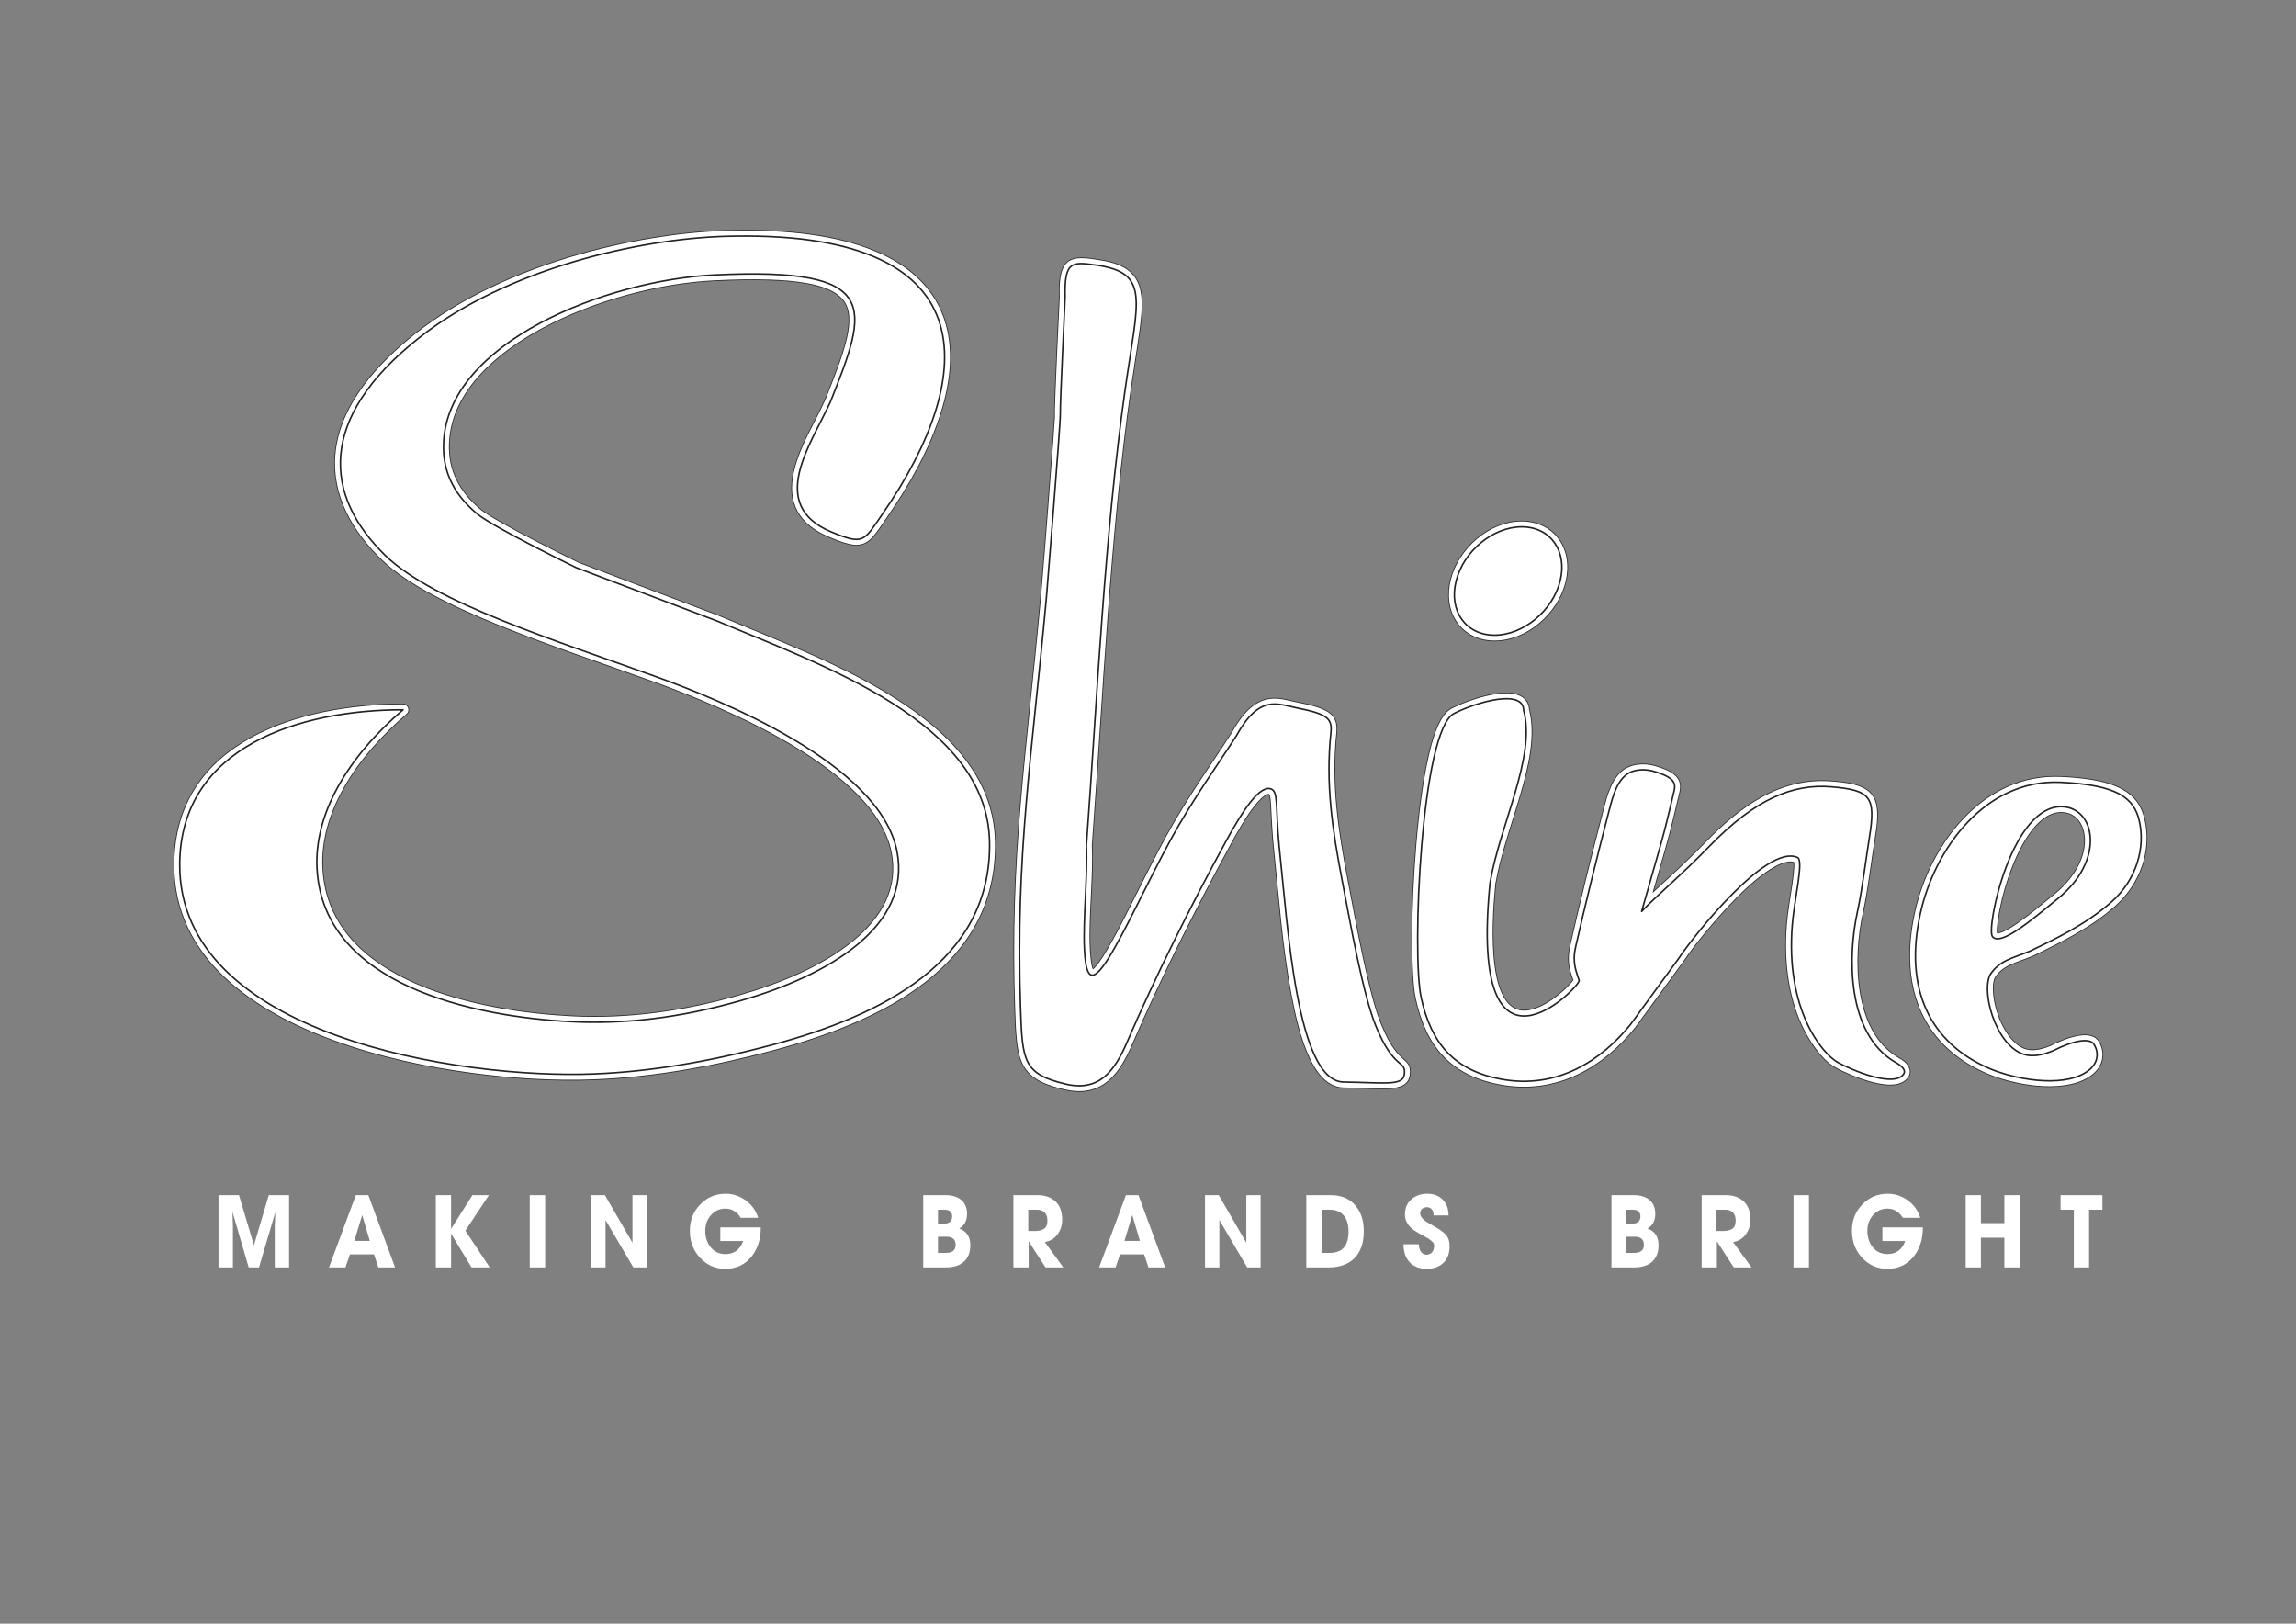 <?xml version="1.0" encoding="UTF-8"?> <svg xmlns="http://www.w3.org/2000/svg" width="1123" height="794" viewBox="0 0 1123 794" fill="none"><rect x="0" y="0" width="1123" height="794" fill="#808080" stroke="none"/> <path fill-rule="evenodd" clip-rule="evenodd" d="M534.027 413.57C534.4 421.896 533.903 430.499 533.519 438.825C533.141 446.993 532.638 455.477 533.022 463.64C533.098 465.256 533.493 472.1 534.554 474.063C536.208 472.995 539.229 468.333 539.953 467.171C545.051 458.996 549.47 450.036 553.798 441.425C559.297 430.485 564.739 419.529 570.598 408.774C575.753 399.312 581.541 390.15 587.45 381.144C592.399 373.601 597.539 366.158 602.399 358.562C606.131 351.804 611.576 343.894 619.599 342.065C624.998 340.834 629.589 342.562 634.795 343.597C639.263 344.484 646.443 345.874 650.133 348.66C653.527 351.222 653.991 354.618 653.574 358.621C650.996 383.334 654.434 405.89 659.056 430.104C661.475 442.78 663.805 455.469 666.512 468.088C667.842 474.287 669.256 480.487 670.887 486.615C672.148 491.35 673.558 496.276 675.411 500.815C677.724 506.481 680.777 512.88 685.369 517.096C688.45 519.923 690.093 521.014 689.526 525.707C688.892 530.95 683.971 531.935 679.536 532.176C676.452 532.344 673.277 532.233 670.19 532.14C665.813 532.007 661.443 531.853 657.065 531.782C648.945 531.652 643.822 524.103 640.694 517.508C636.225 508.085 633.598 496.457 631.681 486.234C627.195 462.309 625.506 437.99 622.999 413.811C622.317 407.237 622.06 400.836 621.713 394.26C621.671 393.463 621.439 388.861 620.801 388.328C620.781 388.314 620.729 388.298 620.706 388.292C618.848 387.748 614.852 392.456 613.905 393.632C609.413 399.214 605.483 406.209 602.057 412.495C584.64 444.452 568.111 477.246 553.703 510.674C550.952 517.056 547.403 524.024 541.978 528.545C535.746 533.739 528.431 534.55 520.675 532.723C512.834 530.875 504.376 528.324 500.4 520.669C498.611 517.226 497.87 513.204 497.435 509.382C496.83 504.067 496.702 498.575 496.519 493.228C495.921 475.759 495.868 458.293 496.42 440.822C496.921 424.929 497.924 409.074 499.247 393.23C500.582 377.241 502.222 361.279 503.874 345.32C505.715 327.524 507.556 309.733 509.179 291.921C510.426 277.418 511.533 262.878 512.674 248.362C513.473 238.206 514.264 228.048 515.003 217.888C515.261 214.337 515.516 210.785 515.738 207.233C515.829 205.785 516.033 203.874 515.969 202.442C515.912 201.19 515.976 199.838 516.011 198.582C516.075 196.243 516.16 193.904 516.25 191.565C516.494 185.14 516.776 178.715 517.063 172.291C517.463 163.367 517.88 154.444 518.311 145.522C518.204 140.51 517.945 131.85 522.127 128.283C525.8 125.149 532.168 126.397 536.539 127.023C547.867 128.645 556.777 132.055 558.177 144.54C558.832 150.38 557.952 157.143 557.147 162.948C555.887 172.031 554.329 181.08 553.038 190.164C547.789 227.087 544.465 264.332 541.698 301.515C538.92 338.852 536.757 376.23 534.027 413.57ZM747.843 346.897C751.25 359.864 747.312 375.595 743.663 388.132C741.477 395.639 739.024 403.064 736.772 410.551C734.634 417.658 732.622 424.911 731.379 432.234C730.316 443.041 725.295 494.439 745.603 494.214C751.043 494.154 756.998 490.624 761.229 487.386C763.352 485.762 765.401 483.953 767.253 482.024C767.793 481.461 768.946 480.244 769.564 479.36C768.918 477.329 768.198 475.417 767.777 473.262C767.068 469.63 767.259 466.113 768.072 462.514C772.85 441.359 778.097 420.209 783.566 399.222C785.443 392.019 787.278 382.558 793.049 377.402C797.371 373.54 804.062 373.061 809.438 374.614C812.89 375.611 817.734 377.211 820.098 380.091C822.005 382.414 822.008 384.933 821.333 387.716C819.241 396.332 817.324 404.966 814.889 413.497C812.677 421.246 810.466 428.996 808.254 436.745C810.533 434.62 812.846 432.531 815.082 430.463C821.512 424.515 827.884 418.518 833.976 412.22C850.732 394.898 870.506 380.101 895.806 382.14C902.036 382.642 911.59 383.336 915.654 388.819C919.632 394.184 917.945 403.741 916.967 409.853C915.023 422.008 913.691 434.457 911.063 446.474C906.304 468.236 906.251 504.178 928.263 517.147C929.406 517.722 930.635 518.548 931.579 519.381C933.84 521.376 935.16 524.293 933.11 526.991C929.178 532.164 920.171 530.351 914.857 528.877C909.192 527.306 902.884 524.78 897.737 521.944C890.728 518.083 884.504 508.205 881.289 501.174C874.313 485.918 872.646 468.465 873.991 451.897C874.501 445.612 875.673 439.283 876.596 433.041C876.862 431.241 877.97 423.808 877.53 421.544C874.026 420.428 868.96 423.142 866.196 424.846C860.062 428.628 854.16 434.084 849.093 439.187C843.495 444.824 838.197 450.848 833.186 457.012C829.861 461.102 826.369 465.494 823.467 469.898C823.442 469.935 823.421 469.965 823.395 470.001C815.486 480.842 807.579 491.683 799.67 502.523C799.643 502.56 799.62 502.59 799.591 502.625C792.08 511.933 782.79 520.043 771.969 525.264C759.848 531.114 746.914 532.8 733.679 530.341C709.626 525.873 697.572 511.784 692.504 488.363C691.668 484.498 691.375 480.126 691.152 476.18C690.815 470.206 690.729 464.193 690.744 458.21C690.782 443.207 691.483 428.08 692.732 413.13C693.367 405.534 694.156 397.94 695.185 390.386C696.094 383.7 697.186 376.987 698.664 370.401C700.122 363.902 703.5 349.779 710.057 346.512C716.594 343.256 725.053 340.341 732.304 339.372C735.502 338.944 739.312 338.783 742.394 339.876C745.642 341.027 747.655 343.464 747.843 346.897ZM975.567 478.209C974.585 480.712 974.661 484.24 974.944 486.837C975.381 490.849 976.505 494.952 978.054 498.675C980.516 504.593 985.532 512.665 992.571 513.499C996.063 513.913 999.873 512.768 1003.08 511.45C1008.12 508.896 1021.31 502.919 1025.97 508.699C1027.67 510.798 1028.49 513.888 1028.32 516.553C1028.02 521.041 1025.2 524.434 1021.5 526.746C1008.56 534.835 984.794 530.547 971.529 524.765C938.466 510.352 929.234 480.159 936.646 446.332C940.322 429.553 948.631 412.714 960.533 400.227C966.551 393.912 973.598 388.601 981.56 384.991C989.895 381.213 998.775 379.51 1007.92 379.918C1017.28 380.336 1029.7 381.451 1038.06 386.076C1044.04 389.384 1047.29 394.036 1048.85 400.568C1052.58 416.132 1046.35 432.552 1034.54 443.012C1022.49 453.692 1008.63 460.43 994.306 467.387C994.264 467.407 994.228 467.424 994.186 467.442C990.484 469.015 986.49 470.178 982.892 471.9C979.744 473.407 977.444 475.236 975.567 478.209ZM744.278 255.009C751.51 255.009 758.239 257.907 762.477 263.878C766.806 269.975 767.421 277.67 765.638 284.775C761.838 299.909 746.892 313.251 730.982 313.251C723.749 313.251 717.02 310.353 712.782 304.382C708.454 298.285 707.839 290.591 709.623 283.486C713.423 268.351 728.368 255.009 744.278 255.009ZM403.702 195.56C405.824 190.232 407.955 184.895 409.911 179.503C411.502 175.12 413.019 170.624 414.103 166.086C415.45 160.447 416.537 153.205 413.355 147.963C409.784 142.077 401.454 139.737 395.146 138.546C388.949 137.377 382.472 136.922 376.176 136.719C367.315 136.432 358.39 136.666 349.537 137.092C321.814 138.424 290.126 147.143 265.542 160.254C244.199 171.636 220.604 190.515 219.597 216.798C219.083 230.236 224.66 240.55 234.892 249.124C236.128 250.16 237.613 251.107 238.977 251.966C241.094 253.299 243.264 254.56 245.441 255.792C250.779 258.815 256.218 261.688 261.666 264.508C268.704 268.15 275.798 271.721 282.923 275.19C305.817 283.86 328.712 292.529 351.606 301.198C351.638 301.209 351.664 301.22 351.695 301.233C380.813 313.485 411.277 324.754 438.053 341.765C463.265 357.782 486.013 379.836 486.641 411.599C487.857 473.132 429.594 499.817 378.654 513.46C349.912 521.158 320.621 526.61 290.844 527.818C271.116 528.619 250.652 527.297 231.094 524.713C208.41 521.715 185.285 516.715 163.748 508.899C124.735 494.74 84.965 468.703 85.264 422.55C85.655 362.262 147.216 344.452 197.111 344.468C198.24 344.468 199.201 345.138 199.592 346.196C199.983 347.255 199.688 348.389 198.831 349.123C186.698 359.511 175.448 371.908 167.676 385.936C161.062 397.872 156.907 411.204 157.705 424.96C160.94 480.731 235.198 494.711 279.346 496.984C307.256 498.421 334.78 494.436 361.596 486.785C380.739 481.323 402.062 472.805 417.495 460.07C424.007 454.697 429.894 448.175 433.436 440.438C436.914 432.841 437.738 424.904 436.103 416.7C428.05 376.291 354.293 345.799 319.648 333.281C294.672 324.258 269.407 315.926 244.779 305.97C233.432 301.383 222.062 296.415 211.286 290.6C202.719 285.976 193.666 280.385 186.657 273.576C172.596 259.919 162.318 242.47 164.032 222.305C166.107 197.881 184.983 177.611 203.29 163.154C225.373 145.714 252.651 133.594 279.516 125.576C292.491 121.704 305.764 118.666 319.128 116.486C330.687 114.599 342.469 113.313 354.18 112.951C378.036 112.215 406.237 113.657 428.497 123.101C443.578 129.499 456.021 139.719 461.581 155.517C466.812 170.375 464.76 186.816 460.183 201.554C454.559 219.667 444.638 237.225 433.879 252.76C432.026 255.435 430.23 258.253 428.247 260.826C426.762 262.752 425.065 264.619 422.803 265.628C420.419 266.691 417.918 266.58 415.421 266.028C412.111 265.296 408.63 263.842 405.505 262.535C390.859 256.407 384.812 245.93 388.415 230.391C391.266 218.099 398.521 206.943 403.702 195.56ZM976.739 456.445C977.366 456.599 979.095 455.975 979.53 455.798C982.005 454.785 984.548 453.121 986.744 451.604C993.104 447.209 999.157 442.048 1005.14 437.147C1012.91 430.79 1019.96 421.13 1019.77 410.652C1019.66 404.182 1016.39 397.921 1009.42 397.202C1003.69 396.609 998.968 400.014 995.327 404.106C990.534 409.493 986.919 416.793 984.275 423.46C981.554 430.322 979.395 437.677 977.965 444.921C977.578 446.884 976.3 454.149 976.739 456.445Z" fill="white" stroke="#2B2A29" stroke-width="0.757" stroke-miterlimit="22.926" stroke-linecap="round" stroke-linejoin="round"></path> <path fill-rule="evenodd" clip-rule="evenodd" d="M534.027 413.57C534.4 421.896 533.903 430.499 533.519 438.825C533.141 446.993 532.638 455.477 533.022 463.64C533.098 465.256 533.493 472.1 534.554 474.063C536.208 472.995 539.229 468.333 539.953 467.171C545.051 458.996 549.47 450.036 553.798 441.425C559.297 430.485 564.739 419.529 570.598 408.774C575.753 399.312 581.541 390.15 587.45 381.144C592.399 373.601 597.539 366.158 602.399 358.562C606.131 351.804 611.576 343.894 619.599 342.065C624.998 340.834 629.589 342.562 634.795 343.597C639.263 344.484 646.443 345.874 650.133 348.66C653.527 351.222 653.991 354.618 653.574 358.621C650.996 383.334 654.434 405.89 659.056 430.104C661.475 442.78 663.805 455.469 666.512 468.088C667.842 474.287 669.256 480.487 670.887 486.615C672.148 491.35 673.558 496.276 675.411 500.815C677.724 506.481 680.777 512.88 685.369 517.096C688.45 519.923 690.093 521.014 689.526 525.707C688.892 530.95 683.971 531.935 679.536 532.176C676.452 532.344 673.277 532.233 670.19 532.14C665.813 532.007 661.443 531.853 657.065 531.782C648.945 531.652 643.822 524.103 640.694 517.508C636.225 508.085 633.598 496.457 631.681 486.234C627.195 462.309 625.506 437.99 622.999 413.811C622.317 407.237 622.06 400.836 621.713 394.26C621.671 393.463 621.439 388.861 620.801 388.328C620.781 388.314 620.729 388.298 620.706 388.292C618.848 387.748 614.852 392.456 613.905 393.632C609.413 399.214 605.483 406.209 602.057 412.495C584.64 444.452 568.111 477.246 553.703 510.674C550.952 517.056 547.403 524.024 541.978 528.545C535.746 533.739 528.431 534.55 520.675 532.723C512.834 530.875 504.376 528.324 500.4 520.669C498.611 517.226 497.87 513.204 497.435 509.382C496.83 504.067 496.702 498.575 496.519 493.228C495.921 475.759 495.868 458.293 496.42 440.822C496.921 424.929 497.924 409.074 499.247 393.23C500.582 377.241 502.222 361.279 503.874 345.32C505.715 327.524 507.556 309.733 509.179 291.921C510.426 277.418 511.533 262.878 512.674 248.362C513.473 238.206 514.264 228.048 515.003 217.888C515.261 214.337 515.516 210.785 515.738 207.233C515.829 205.785 516.033 203.874 515.969 202.442C515.912 201.19 515.976 199.838 516.011 198.582C516.075 196.243 516.16 193.904 516.25 191.565C516.494 185.14 516.776 178.715 517.063 172.291C517.463 163.367 517.88 154.444 518.311 145.522C518.204 140.51 517.945 131.85 522.127 128.283C525.8 125.149 532.168 126.397 536.539 127.023C547.867 128.645 556.777 132.055 558.177 144.54C558.832 150.38 557.952 157.143 557.147 162.948C555.887 172.031 554.329 181.08 553.038 190.164C547.789 227.087 544.465 264.332 541.698 301.515C538.92 338.852 536.757 376.23 534.027 413.57ZM747.843 346.897C751.25 359.864 747.312 375.595 743.663 388.132C741.477 395.639 739.024 403.064 736.772 410.551C734.634 417.658 732.622 424.911 731.379 432.234C730.316 443.041 725.295 494.439 745.603 494.214C751.043 494.154 756.998 490.624 761.229 487.386C763.352 485.762 765.401 483.953 767.253 482.024C767.793 481.461 768.946 480.244 769.564 479.36C768.918 477.329 768.198 475.417 767.777 473.262C767.068 469.63 767.259 466.113 768.072 462.514C772.85 441.359 778.097 420.209 783.566 399.222C785.443 392.019 787.278 382.558 793.049 377.402C797.371 373.54 804.062 373.061 809.438 374.614C812.89 375.611 817.734 377.211 820.098 380.091C822.005 382.414 822.008 384.933 821.333 387.716C819.241 396.332 817.324 404.966 814.889 413.497C812.677 421.246 810.466 428.996 808.254 436.745C810.533 434.62 812.846 432.531 815.082 430.463C821.512 424.515 827.884 418.518 833.976 412.22C850.732 394.898 870.506 380.101 895.806 382.14C902.036 382.642 911.59 383.336 915.654 388.819C919.632 394.184 917.945 403.741 916.967 409.853C915.023 422.008 913.691 434.457 911.063 446.474C906.304 468.236 906.251 504.178 928.263 517.147C929.406 517.722 930.635 518.548 931.579 519.381C933.84 521.376 935.16 524.293 933.11 526.991C929.178 532.164 920.171 530.351 914.857 528.877C909.192 527.306 902.884 524.78 897.737 521.944C890.728 518.083 884.504 508.205 881.289 501.174C874.313 485.918 872.646 468.465 873.991 451.897C874.501 445.612 875.673 439.283 876.596 433.041C876.862 431.241 877.97 423.808 877.53 421.544C874.026 420.428 868.96 423.142 866.196 424.846C860.062 428.628 854.16 434.084 849.093 439.187C843.495 444.824 838.197 450.848 833.186 457.012C829.861 461.102 826.369 465.494 823.467 469.898C823.442 469.935 823.421 469.965 823.395 470.001C815.486 480.842 807.579 491.683 799.67 502.523C799.643 502.56 799.62 502.59 799.591 502.625C792.08 511.933 782.79 520.043 771.969 525.264C759.848 531.114 746.914 532.8 733.679 530.341C709.626 525.873 697.572 511.784 692.504 488.363C691.668 484.498 691.375 480.126 691.152 476.18C690.815 470.206 690.729 464.193 690.744 458.21C690.782 443.207 691.483 428.08 692.732 413.13C693.367 405.534 694.156 397.94 695.185 390.386C696.094 383.7 697.186 376.987 698.664 370.401C700.122 363.902 703.5 349.779 710.057 346.512C716.594 343.256 725.053 340.341 732.304 339.372C735.502 338.944 739.312 338.783 742.394 339.876C745.642 341.027 747.655 343.464 747.843 346.897ZM975.567 478.209C974.585 480.712 974.661 484.24 974.944 486.837C975.381 490.849 976.505 494.952 978.054 498.675C980.516 504.593 985.532 512.665 992.571 513.499C996.063 513.913 999.873 512.768 1003.08 511.45C1008.12 508.896 1021.31 502.919 1025.97 508.699C1027.67 510.798 1028.49 513.888 1028.32 516.553C1028.02 521.041 1025.2 524.434 1021.5 526.746C1008.56 534.835 984.794 530.547 971.529 524.765C938.466 510.352 929.234 480.159 936.646 446.332C940.322 429.553 948.631 412.714 960.533 400.227C966.551 393.912 973.598 388.601 981.56 384.991C989.895 381.213 998.775 379.51 1007.92 379.918C1017.28 380.336 1029.7 381.451 1038.06 386.076C1044.04 389.384 1047.29 394.036 1048.85 400.568C1052.58 416.132 1046.35 432.552 1034.54 443.012C1022.49 453.692 1008.63 460.43 994.306 467.387C994.264 467.407 994.228 467.424 994.186 467.442C990.484 469.015 986.49 470.178 982.892 471.9C979.744 473.407 977.444 475.236 975.567 478.209ZM744.278 255.009C751.51 255.009 758.239 257.907 762.477 263.878C766.806 269.975 767.421 277.67 765.638 284.775C761.838 299.909 746.892 313.251 730.982 313.251C723.749 313.251 717.02 310.353 712.782 304.382C708.454 298.285 707.839 290.591 709.623 283.486C713.423 268.351 728.368 255.009 744.278 255.009ZM403.702 195.56C405.824 190.232 407.955 184.895 409.911 179.503C411.502 175.12 413.019 170.624 414.103 166.086C415.45 160.447 416.537 153.205 413.355 147.963C409.784 142.077 401.454 139.737 395.146 138.546C388.949 137.377 382.472 136.922 376.176 136.719C367.315 136.432 358.39 136.666 349.537 137.092C321.814 138.424 290.126 147.143 265.542 160.254C244.199 171.636 220.604 190.515 219.597 216.798C219.083 230.236 224.66 240.55 234.892 249.124C236.128 250.16 237.613 251.107 238.977 251.966C241.094 253.299 243.264 254.56 245.441 255.792C250.779 258.815 256.218 261.688 261.666 264.508C268.704 268.15 275.798 271.721 282.923 275.19C305.817 283.86 328.712 292.529 351.606 301.198C351.638 301.209 351.664 301.22 351.695 301.233C380.813 313.485 411.277 324.754 438.053 341.765C463.265 357.782 486.013 379.836 486.641 411.599C487.857 473.132 429.594 499.817 378.654 513.46C349.912 521.158 320.621 526.61 290.844 527.818C271.116 528.619 250.652 527.297 231.094 524.713C208.41 521.715 185.285 516.715 163.748 508.899C124.735 494.74 84.965 468.703 85.264 422.55C85.655 362.262 147.216 344.452 197.111 344.468C198.24 344.468 199.201 345.138 199.592 346.196C199.983 347.255 199.688 348.389 198.831 349.123C186.698 359.511 175.448 371.908 167.676 385.936C161.062 397.872 156.907 411.204 157.705 424.96C160.94 480.731 235.198 494.711 279.346 496.984C307.256 498.421 334.78 494.436 361.596 486.785C380.739 481.323 402.062 472.805 417.495 460.07C424.007 454.697 429.894 448.175 433.436 440.438C436.914 432.841 437.738 424.904 436.103 416.7C428.05 376.291 354.293 345.799 319.648 333.281C294.672 324.258 269.407 315.926 244.779 305.97C233.432 301.383 222.062 296.415 211.286 290.6C202.719 285.976 193.666 280.385 186.657 273.576C172.596 259.919 162.318 242.47 164.032 222.305C166.107 197.881 184.983 177.611 203.29 163.154C225.373 145.714 252.651 133.594 279.516 125.576C292.491 121.704 305.764 118.666 319.128 116.486C330.687 114.599 342.469 113.313 354.18 112.951C378.036 112.215 406.237 113.657 428.497 123.101C443.578 129.499 456.021 139.719 461.581 155.517C466.812 170.375 464.76 186.816 460.183 201.554C454.559 219.667 444.638 237.225 433.879 252.76C432.026 255.435 430.23 258.253 428.247 260.826C426.762 262.752 425.065 264.619 422.803 265.628C420.419 266.691 417.918 266.58 415.421 266.028C412.111 265.296 408.63 263.842 405.505 262.535C390.859 256.407 384.812 245.93 388.415 230.391C391.266 218.099 398.521 206.943 403.702 195.56ZM976.739 456.445C977.366 456.599 979.095 455.975 979.53 455.798C982.005 454.785 984.548 453.121 986.744 451.604C993.104 447.209 999.157 442.048 1005.14 437.147C1012.91 430.79 1019.96 421.13 1019.77 410.652C1019.66 404.182 1016.39 397.921 1009.42 397.202C1003.69 396.609 998.968 400.014 995.327 404.106C990.534 409.493 986.919 416.793 984.275 423.46C981.554 430.322 979.395 437.677 977.965 444.921C977.578 446.884 976.3 454.149 976.739 456.445Z" fill="white"></path> <path fill-rule="evenodd" clip-rule="evenodd" d="M531.377 413.533C532.037 427.849 529.712 449.591 530.379 463.764C531.032 477.664 533.544 482.45 542.198 468.571C550.739 454.876 560.654 432.556 572.922 410.039C583.031 391.482 596.869 372.12 604.674 359.915C615.997 339.364 624.851 344.319 634.28 346.191C649.359 349.186 651.671 351.358 650.942 358.346C648.325 383.438 651.658 405.458 656.457 430.599C660.618 452.404 666.71 486.505 672.962 501.815C681.825 523.523 687.769 518.196 686.899 525.39C686.207 531.119 677.504 529.464 657.107 529.137C634.186 528.769 629.804 452.315 625.63 413.538C623.745 393.887 625.439 386.92 621.449 385.752C616.161 384.204 608.363 395.397 599.734 411.229C582.643 442.588 565.392 476.87 551.273 509.627C545.346 523.379 537.895 534.061 521.281 530.147C500.468 525.243 500.044 518.861 499.163 493.137C496.59 418.01 504.773 369.424 511.814 292.156C511.814 292.156 518.811 206.628 518.612 202.321C518.414 198.013 520.958 145.557 520.958 145.557C520.585 127.828 523.958 127.894 536.164 129.642C562.667 133.436 556.601 146.312 550.419 189.791C540.184 261.789 536.711 340.619 531.377 413.533ZM745.211 347.294C751.416 370.074 733.588 403.247 728.756 431.883C718.226 538.799 773.17 482.181 772.38 479.517C771.146 475.355 768.84 471.118 770.653 463.096C774.918 444.211 781.258 418.576 786.126 399.889C788.381 391.237 789.979 383.692 794.812 379.374C798.941 375.684 805.252 376.159 808.703 377.155C819.256 380.204 819.731 383.098 818.761 387.091C816.628 395.883 814.873 403.911 812.345 412.77C809.211 423.752 806.077 434.735 802.943 445.717C809.304 438.873 822.764 427.616 835.878 414.059C858.726 390.44 877.097 383.286 895.594 384.776C915.292 386.364 917.471 389.951 914.354 409.435C912.74 419.527 910.796 435.311 908.479 445.908C903.838 467.129 902.978 505.409 927.001 519.474C927.001 519.474 933.178 522.529 931.004 525.39C925.984 531.994 905.514 523.208 899.014 519.627C891.425 515.447 873.214 494.17 876.628 452.11C877.613 439.98 882.326 420.823 879.216 419.368C864.216 412.349 828.2 457.907 821.257 468.442C813.349 479.282 805.442 490.123 797.533 500.964C783.298 518.601 761.656 532.848 734.162 527.74C711.281 523.489 699.959 510.307 695.09 487.804C690.468 466.44 695.073 356.933 711.237 348.88C723.243 342.897 745.019 337.027 745.211 347.294ZM1009.69 394.57C1025.07 396.159 1029.21 420.864 1006.82 439.194C993.724 449.915 978.368 463.001 974.516 457.998C971.327 453.858 984.139 391.929 1009.69 394.57ZM1007.8 382.561C1036.3 383.833 1043.75 390.627 1046.28 401.184C1049.43 414.316 1045.08 430.145 1032.79 441.031C1019.93 452.423 1004.04 459.719 993.15 465.007C984.676 468.61 977.873 469.425 973.202 477C968.95 487.086 977.527 514.381 992.259 516.126C995.767 516.541 999.718 515.703 1004.18 513.856C1014.82 508.454 1021.84 507.791 1023.92 510.361C1025.69 512.556 1028.11 519.498 1020.1 524.502C1007.93 532.111 984.821 527.673 972.586 522.339C944.134 509.937 931.142 483.808 939.23 446.898C946.28 414.723 971.238 380.929 1007.8 382.561ZM744.278 257.654C758.328 257.654 766.743 269.508 763.072 284.13C759.4 298.752 745.033 310.606 730.982 310.606C716.932 310.606 708.518 298.752 712.189 284.13C715.86 269.508 730.227 257.654 744.278 257.654ZM354.261 115.595C483.374 111.613 478.867 183.158 431.704 251.254C422.473 264.582 422.716 266.867 406.526 260.094C374.849 246.841 396.91 216.897 406.136 196.598C424.667 150.067 431.796 130.49 349.41 134.449C297.152 136.96 218.852 167.109 216.954 216.696C216.495 228.672 220.387 240.421 233.193 251.152C241.171 257.837 281.874 277.622 281.874 277.622C304.806 286.305 327.737 294.989 350.669 303.672C403.298 325.817 482.839 353.069 483.995 411.651C485.154 470.245 430.657 496.793 377.97 510.904C345.114 519.704 316.909 524.113 290.736 525.175C225.486 527.822 87.366 506.694 87.91 422.566C88.285 364.745 147.309 347.098 197.11 347.113C170.079 370.257 153.495 398.076 155.064 425.113C158.365 482.024 232.037 497.197 279.21 499.626C305.807 500.996 333.076 497.674 362.322 489.329C404.724 477.23 446.08 453.228 438.697 416.183C430.158 373.336 352.228 342.239 320.547 330.793C273.41 313.762 212.297 294.792 188.5 271.678C158.739 242.77 154.565 205.005 204.93 165.229C248.081 131.152 312.916 116.871 354.261 115.595Z" fill="white" stroke="#252322" stroke-width="0.757" stroke-miterlimit="22.926" stroke-linecap="round" stroke-linejoin="round"></path> <path d="M141.39 619.813H134.396V599.687C134.396 598.934 134.442 597.805 134.533 596.3C134.625 594.794 134.671 593.665 134.671 592.912L134.625 592.962L126.672 619.813H121.643L113.736 592.765L113.69 592.815C113.69 593.567 113.728 594.696 113.805 596.201C113.881 597.707 113.919 598.836 113.919 599.589V619.813H106.879V584.469H116.89L124.203 608.964L131.471 584.469H141.39V619.813ZM193.228 619.813H185.046L182.944 613.431H171.151L168.957 619.813H160.912L174.031 584.469H180.156L193.228 619.813ZM180.887 606.854L177.139 594.189L173.299 606.854H180.887ZM239.536 619.813H230.646L220.613 603.27V619.813H213.162V584.469H220.613V601.012L231.058 584.469H239.125L227.607 601.846L239.536 619.813ZM266.646 619.813H259.104V584.469H266.646V619.813ZM316.337 619.813H309.785L296.179 596.643V619.813H289.14V584.469H295.859L309.343 607.737V584.469H316.337V619.813ZM372.106 600.227C372.106 606.019 370.583 610.797 367.535 614.56C364.336 618.52 360.07 620.5 354.737 620.5C349.892 620.5 345.793 618.708 342.441 615.125C339.089 611.541 337.413 607.148 337.413 601.945C337.413 596.741 339.135 592.405 342.578 588.936C345.93 585.5 350.044 583.782 354.92 583.782C358.455 583.782 361.723 584.862 364.724 587.022C367.726 589.182 369.76 592.029 370.826 595.563H362.279C360.511 592.553 357.998 591.047 354.737 591.047C351.964 591.047 349.64 592.102 347.766 594.213C345.892 596.324 344.955 598.869 344.955 601.846C344.955 605.054 345.824 607.737 347.56 609.897C349.389 612.155 351.781 613.284 354.737 613.284C359.064 613.284 361.974 611.157 363.467 606.903H352.314V600.227H372.106ZM474.59 608.964C474.59 612.662 473.417 615.46 471.07 617.358C468.999 618.995 466.164 619.813 462.568 619.813H451.553V584.469H462.431C465.509 584.469 467.962 585.156 469.791 586.531C471.924 588.135 472.99 590.507 472.99 593.649C472.99 596.889 471.726 599.278 469.196 600.816C472.792 602.092 474.59 604.808 474.59 608.964ZM465.723 594.827C465.723 592.667 464.443 591.587 461.883 591.587H458.775V598.411H461.563C464.336 598.411 465.723 597.216 465.723 594.827ZM458.775 604.792V612.695H462.751C465.86 612.695 467.414 611.378 467.414 608.743C467.414 606.109 465.905 604.792 462.889 604.792H458.775ZM520.075 619.813H511.39L503.117 607.05V619.813H495.667V584.469H507.597C511.192 584.469 514.08 585.5 516.259 587.562C518.437 589.623 519.527 592.569 519.527 596.398C519.527 599.212 518.75 601.65 517.195 603.712C515.641 605.774 513.585 607.001 511.025 607.394L520.075 619.813ZM502.934 591.587V601.994H506.271C507.978 601.994 509.41 601.65 510.568 600.971C511.726 600.284 512.304 598.918 512.304 596.864C512.304 595.203 511.863 593.911 510.979 592.978C510.095 592.053 508.876 591.587 507.322 591.587H502.934ZM569.903 619.813H561.721L559.618 613.431H547.825L545.631 619.813H537.586L550.705 584.469H556.83L569.903 619.813ZM557.561 606.854L553.813 594.189L549.973 606.854H557.561ZM616.576 619.813H610.024L596.419 596.643V619.813H589.379V584.469H596.098L609.583 607.737V584.469H616.576V619.813ZM667.044 602.141C667.044 607.901 665.489 612.319 662.382 615.395C659.365 618.34 655.144 619.813 649.72 619.813H638.933V584.469H650.863C655.891 584.469 659.844 586.065 662.724 589.255C665.604 592.446 667.044 596.741 667.044 602.141ZM659.593 602.264C659.593 598.983 658.847 596.406 657.346 594.541C655.753 592.569 653.46 591.587 650.466 591.587H646.383V612.695H650.421C656.538 612.695 659.593 609.218 659.593 602.264ZM709.009 609.455C709.009 612.99 707.981 615.714 705.924 617.628C703.867 619.543 701.162 620.5 697.81 620.5C694.306 620.5 691.541 619.436 689.514 617.309C687.488 615.182 686.475 612.237 686.475 608.474H693.971C693.971 609.815 694.275 610.977 694.885 611.959C695.586 613.039 696.53 613.578 697.719 613.578C698.846 613.578 699.753 613.178 700.439 612.376C701.124 611.574 701.467 610.568 701.467 609.357C701.467 608.932 701.406 608.555 701.285 608.228C700.919 607.279 699.471 606.117 696.942 604.743C693.743 603.041 691.594 601.716 690.497 600.767C688.272 598.803 687.16 596.496 687.16 593.845C687.16 590.704 688.288 588.2 690.543 586.335C692.584 584.633 695.114 583.782 698.13 583.782C701.178 583.782 703.661 584.715 705.581 586.58C707.531 588.544 708.507 591.146 708.507 594.385H701.216C701.216 593.207 700.934 592.242 700.378 591.489C699.814 590.736 698.999 590.36 697.94 590.36C697.026 590.36 696.264 590.605 695.662 591.096C694.961 591.62 694.611 592.356 694.611 593.305C694.611 594.745 695.677 596.169 697.803 597.576C699.898 598.787 701.993 600.014 704.088 601.258C706.548 602.861 708.049 604.547 708.598 606.313C708.872 607.197 709.009 608.244 709.009 609.455ZM811.219 608.964C811.219 612.662 810.046 615.46 807.699 617.358C805.627 618.995 802.793 619.813 799.197 619.813H788.181V584.469H799.06C802.138 584.469 804.591 585.156 806.419 586.531C808.552 588.135 809.619 590.507 809.619 593.649C809.619 596.889 808.354 599.278 805.825 600.816C809.421 602.092 811.219 604.808 811.219 608.964ZM802.351 594.827C802.351 592.667 801.071 591.587 798.512 591.587H795.404V598.411H798.192C800.965 598.411 802.351 597.216 802.351 594.827ZM795.404 604.792V612.695H799.38C802.488 612.695 804.042 611.378 804.042 608.743C804.042 606.109 802.534 604.792 799.517 604.792H795.404ZM856.704 619.813H848.019L839.746 607.05V619.813H832.295V584.469H844.226C847.821 584.469 850.709 585.5 852.887 587.562C855.066 589.623 856.155 592.569 856.155 596.398C856.155 599.212 855.378 601.65 853.824 603.712C852.27 605.774 850.213 607.001 847.653 607.394L856.704 619.813ZM839.563 591.587V601.994H842.9C844.606 601.994 846.038 601.65 847.196 600.971C848.354 600.284 848.933 598.918 848.933 596.864C848.933 595.203 848.491 593.911 847.608 592.978C846.724 592.053 845.505 591.587 843.951 591.587H839.563ZM884.774 619.813H877.232V584.469H884.774V619.813ZM940.498 600.227C940.498 606.019 938.974 610.797 935.927 614.56C932.727 618.52 928.461 620.5 923.128 620.5C918.283 620.5 914.184 618.708 910.833 615.125C907.48 611.541 905.804 607.148 905.804 601.945C905.804 596.741 907.526 592.405 910.969 588.936C914.321 585.5 918.435 583.782 923.311 583.782C926.846 583.782 930.114 584.862 933.115 587.022C936.117 589.182 938.151 592.029 939.218 595.563H930.67C928.902 592.553 926.389 591.047 923.128 591.047C920.355 591.047 918.032 592.102 916.158 594.213C914.284 596.324 913.346 598.869 913.346 601.846C913.346 605.054 914.215 607.737 915.952 609.897C917.78 612.155 920.172 613.284 923.128 613.284C927.455 613.284 930.365 611.157 931.858 606.903H920.706V600.227H940.498ZM987.811 619.813H980.36V605.283H968.887V619.813H961.437V584.469H968.887V598.165H980.36V584.469H987.811V619.813ZM1028.31 591.587H1021.78V619.813H1014.33V591.587H1007.84V584.469H1028.31V591.587Z" fill="white"></path> </svg> 